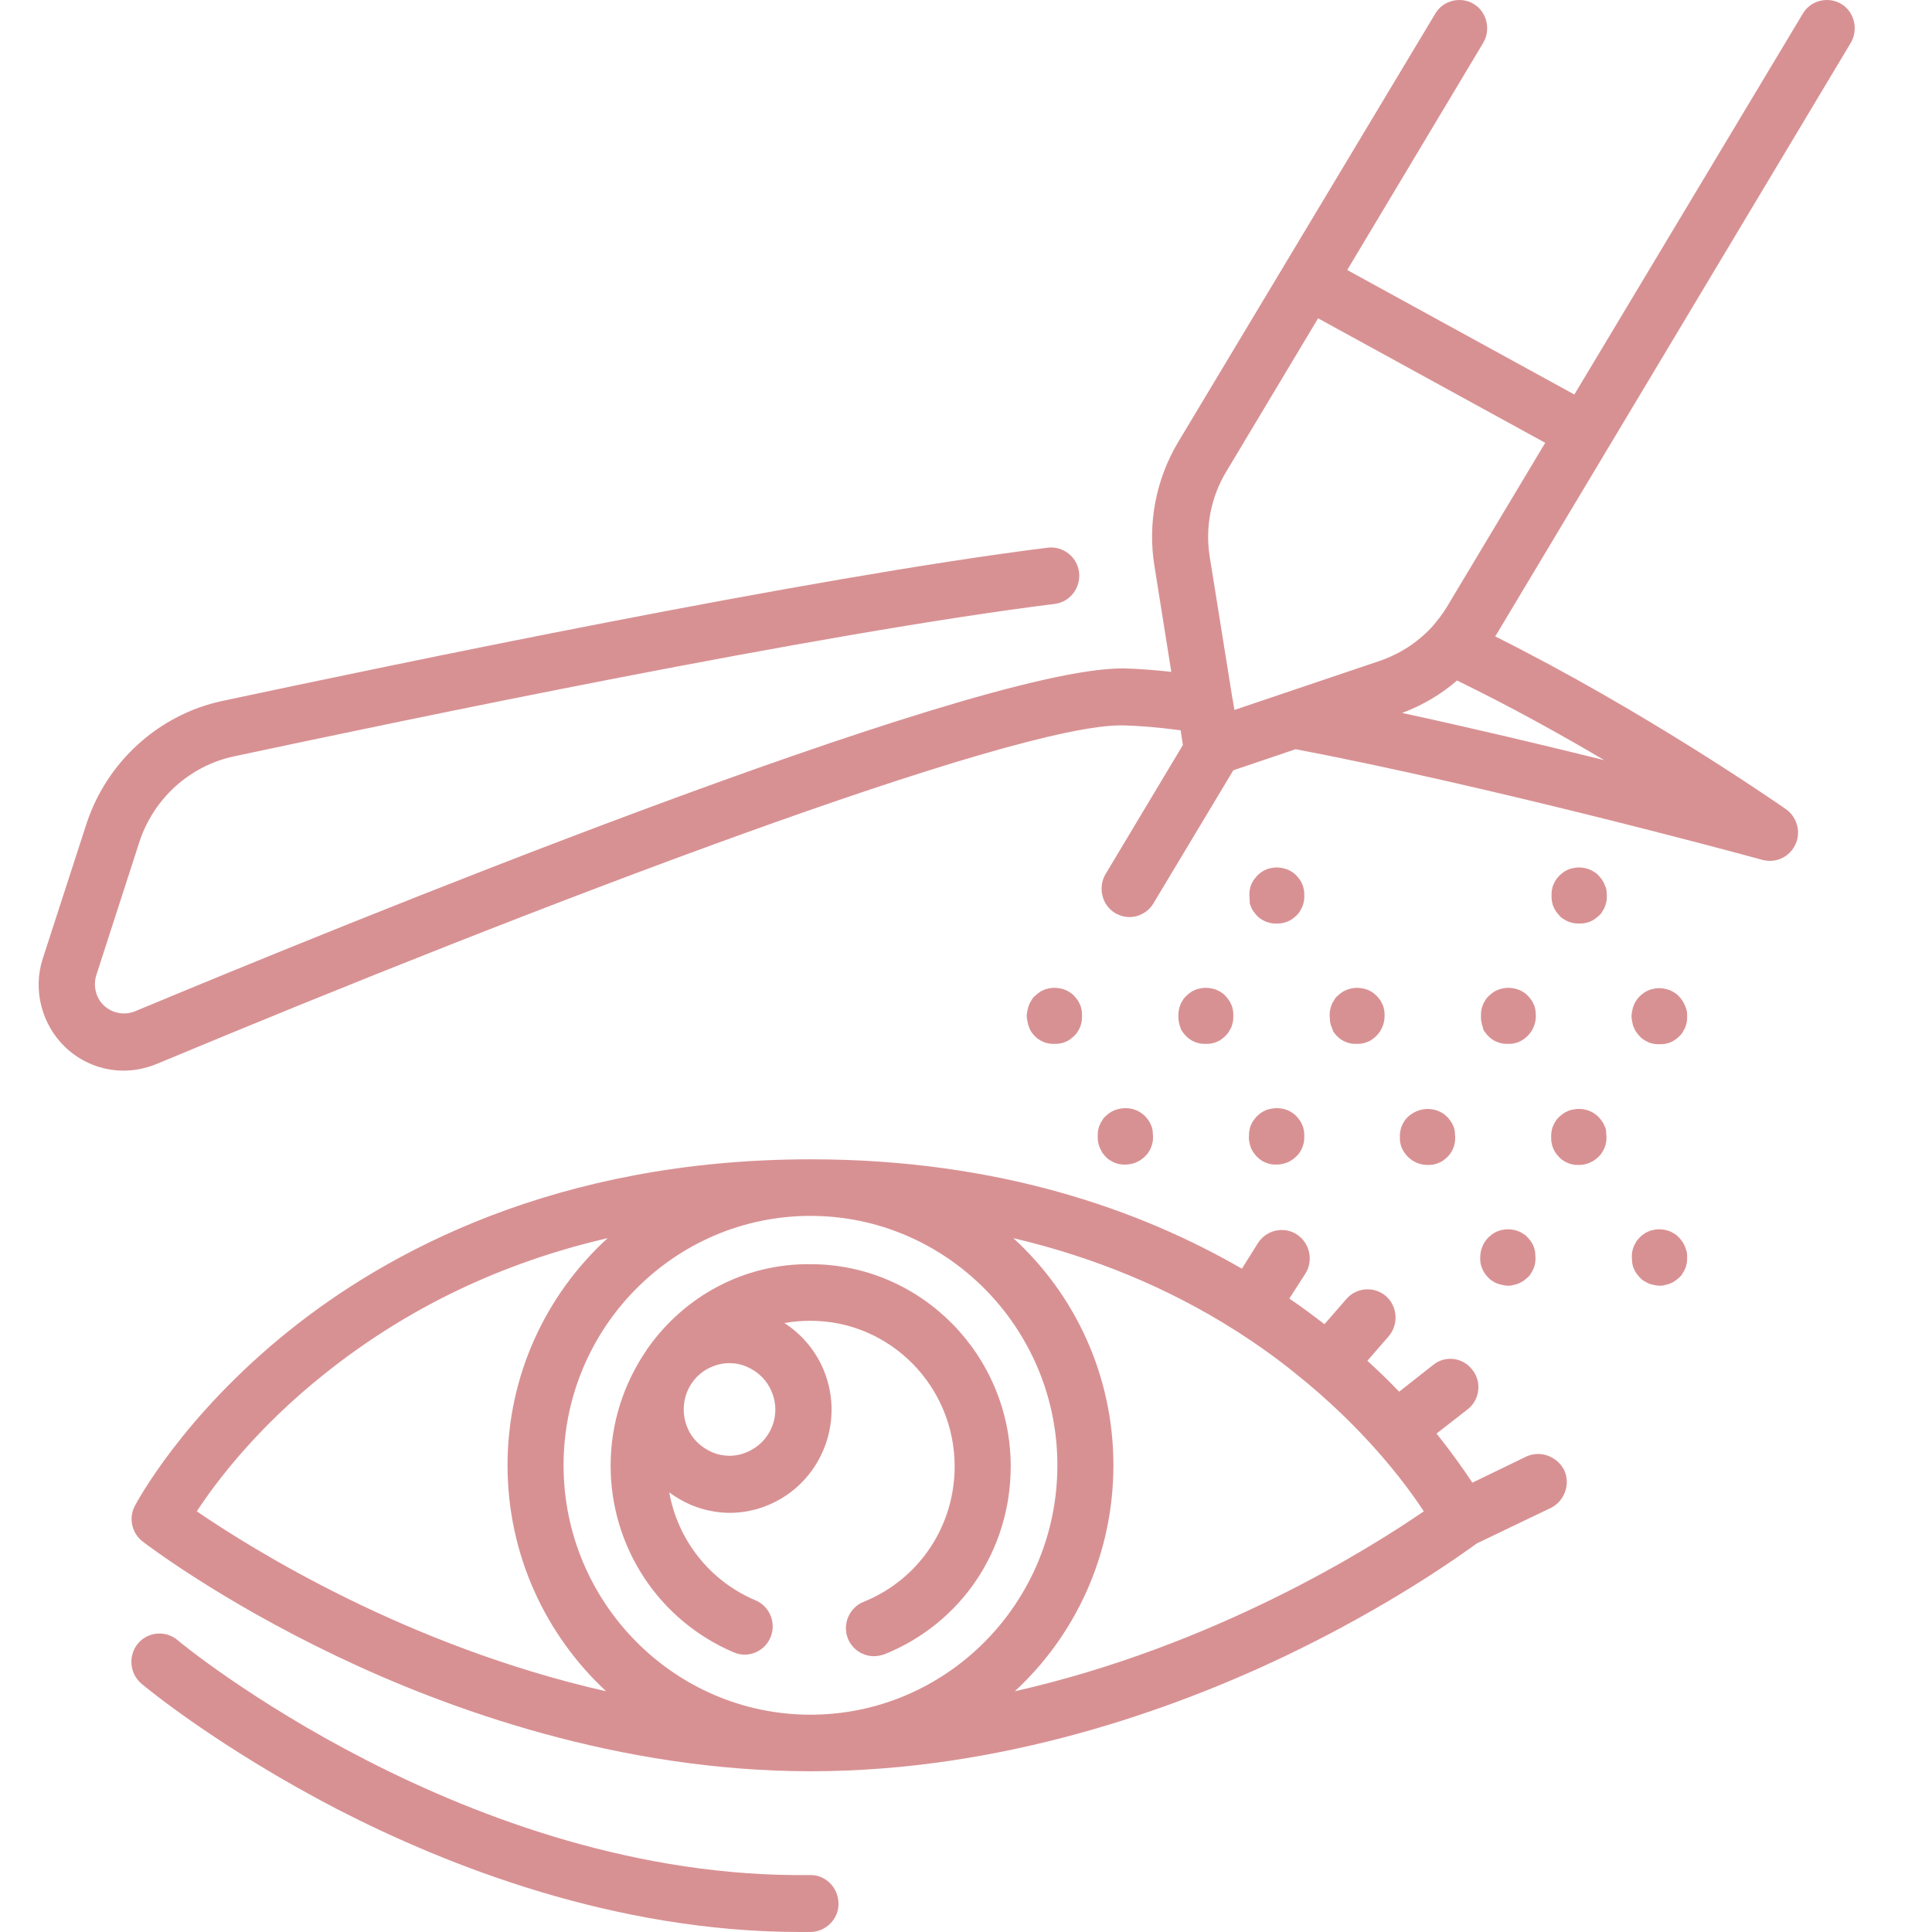 <svg xmlns="http://www.w3.org/2000/svg" width="50" height="50" viewBox="0 0 50 50" fill="none"><path d="M16.77 34.885C16.751 34.904 16.741 34.924 16.731 34.943C16.151 35.793 15.803 36.818 15.803 37.931C15.803 40.05 17.06 41.944 18.994 42.765C19.361 42.921 19.786 42.745 19.941 42.374C20.096 42.003 19.922 41.573 19.554 41.417C18.375 40.919 17.543 39.864 17.321 38.624C17.495 38.751 17.679 38.859 17.882 38.947C18.21 39.083 18.549 39.152 18.887 39.152C19.226 39.152 19.573 39.083 19.892 38.947C21.236 38.38 21.874 36.828 21.323 35.471C21.11 34.953 20.753 34.533 20.299 34.24C20.521 34.201 20.743 34.182 20.975 34.182C23.034 34.182 24.706 35.871 24.706 37.951C24.706 39.503 23.779 40.88 22.348 41.456C21.98 41.603 21.797 42.032 21.942 42.403C22.058 42.687 22.328 42.862 22.619 42.862C22.706 42.862 22.802 42.843 22.889 42.813C24.881 42.013 26.157 40.109 26.157 37.951C26.157 35.07 23.837 32.717 20.975 32.717C19.245 32.697 17.708 33.557 16.77 34.885ZM19.332 37.58C19.042 37.707 18.713 37.707 18.423 37.58C18.133 37.453 17.901 37.228 17.785 36.935C17.534 36.32 17.824 35.617 18.423 35.373C18.713 35.246 19.042 35.246 19.332 35.373C19.622 35.5 19.854 35.724 19.97 36.017C20.231 36.623 19.941 37.326 19.332 37.58Z" fill="#D89193"></path><path d="M39.497 37.697L38.105 38.371C37.892 38.048 37.583 37.609 37.177 37.101L37.979 36.476C38.298 36.232 38.356 35.764 38.105 35.451C37.863 35.129 37.399 35.07 37.09 35.324L36.21 36.017C35.959 35.754 35.688 35.49 35.388 35.217L35.939 34.582C36.2 34.279 36.171 33.811 35.872 33.547C35.572 33.283 35.108 33.313 34.847 33.615L34.277 34.27C33.996 34.055 33.697 33.83 33.368 33.606L33.784 32.961C33.996 32.619 33.9 32.17 33.561 31.946C33.223 31.731 32.778 31.828 32.556 32.17L32.14 32.834C29.54 31.33 25.866 30.003 20.985 30.003C14.373 30.003 9.984 32.424 7.461 34.455C4.706 36.672 3.536 38.888 3.488 38.976C3.324 39.288 3.411 39.679 3.691 39.894C3.768 39.952 5.663 41.407 8.737 42.872C11.579 44.229 16.016 45.84 20.985 45.84C25.953 45.84 30.381 44.229 33.233 42.872C36.036 41.534 37.853 40.206 38.221 39.943L40.135 39.025C40.492 38.849 40.647 38.41 40.483 38.048C40.289 37.677 39.854 37.531 39.497 37.697ZM27.365 37.921C27.365 41.485 24.494 44.376 20.975 44.376C17.456 44.376 14.585 41.476 14.585 37.921C14.585 34.357 17.456 31.467 20.975 31.467C24.494 31.467 27.365 34.367 27.365 37.921ZM5.093 39.113C5.586 38.361 6.649 36.945 8.408 35.549C10.535 33.85 12.981 32.678 15.726 32.043C14.131 33.498 13.135 35.597 13.135 37.921C13.135 40.236 14.121 42.315 15.687 43.77C10.516 42.599 6.494 40.07 5.093 39.113ZM26.263 43.77C27.829 42.325 28.815 40.236 28.815 37.921C28.815 35.588 27.81 33.488 26.224 32.043C28.303 32.532 30.217 33.322 31.947 34.416C31.957 34.426 31.966 34.426 31.976 34.435C31.986 34.445 31.995 34.445 31.995 34.445C32.527 34.787 33.039 35.148 33.532 35.549C35.282 36.945 36.355 38.361 36.848 39.113C35.456 40.07 31.435 42.599 26.263 43.77Z" fill="#D89193"></path><path d="M20.975 48.526H20.965C12.111 48.643 4.658 42.511 4.59 42.442C4.281 42.188 3.826 42.227 3.565 42.54C3.314 42.852 3.353 43.311 3.662 43.575C3.739 43.643 5.663 45.235 8.756 46.836C11.569 48.282 15.9 50 20.714 50C20.801 50 20.898 50 20.985 50C21.381 49.99 21.71 49.658 21.7 49.258C21.691 48.848 21.372 48.526 20.975 48.526Z" fill="#D89193"></path><path d="M32.372 23.46C32.392 23.509 32.411 23.548 32.44 23.587C32.469 23.626 32.498 23.665 32.527 23.695C32.566 23.734 32.595 23.763 32.633 23.783C32.672 23.812 32.711 23.831 32.759 23.851C32.807 23.87 32.846 23.88 32.894 23.89C32.943 23.9 32.991 23.9 33.039 23.9C33.088 23.9 33.136 23.9 33.184 23.89C33.233 23.88 33.271 23.87 33.32 23.851C33.358 23.831 33.407 23.812 33.445 23.783C33.484 23.753 33.523 23.724 33.552 23.695C33.581 23.665 33.619 23.626 33.639 23.587C33.658 23.548 33.687 23.509 33.706 23.46C33.726 23.412 33.735 23.372 33.745 23.324C33.755 23.275 33.755 23.226 33.755 23.177C33.755 23.128 33.755 23.079 33.745 23.031C33.735 22.982 33.726 22.933 33.706 22.894C33.687 22.845 33.668 22.806 33.639 22.767C33.61 22.728 33.581 22.689 33.552 22.66C33.523 22.63 33.484 22.591 33.445 22.572C33.407 22.543 33.368 22.523 33.32 22.503C33.271 22.484 33.233 22.474 33.184 22.464C33.088 22.445 32.991 22.445 32.904 22.464C32.856 22.474 32.807 22.484 32.769 22.503C32.73 22.523 32.682 22.543 32.643 22.572C32.604 22.601 32.566 22.63 32.537 22.66C32.508 22.699 32.479 22.728 32.45 22.767C32.421 22.806 32.401 22.855 32.382 22.894C32.363 22.933 32.353 22.982 32.343 23.031C32.334 23.079 32.334 23.128 32.334 23.177C32.334 23.226 32.343 23.275 32.343 23.324C32.334 23.363 32.353 23.412 32.372 23.46Z" fill="#D89193"></path><path d="M41.527 22.894C41.507 22.845 41.488 22.806 41.459 22.767C41.43 22.728 41.401 22.689 41.372 22.66C41.343 22.63 41.304 22.591 41.266 22.572C41.227 22.543 41.188 22.523 41.14 22.503C41.092 22.484 41.053 22.474 41.005 22.464C40.908 22.445 40.811 22.445 40.724 22.464C40.676 22.474 40.628 22.484 40.589 22.503C40.541 22.523 40.502 22.543 40.463 22.572C40.425 22.601 40.386 22.63 40.357 22.66C40.328 22.699 40.289 22.728 40.27 22.767C40.241 22.806 40.222 22.855 40.202 22.894C40.183 22.933 40.173 22.982 40.164 23.031C40.154 23.079 40.154 23.128 40.154 23.177C40.154 23.226 40.154 23.275 40.164 23.324C40.173 23.372 40.183 23.421 40.202 23.46C40.222 23.509 40.241 23.548 40.27 23.587C40.299 23.626 40.328 23.665 40.357 23.695C40.386 23.734 40.425 23.763 40.463 23.783C40.502 23.812 40.541 23.831 40.589 23.851C40.637 23.87 40.676 23.88 40.724 23.89C40.773 23.9 40.821 23.9 40.869 23.9C40.918 23.9 40.966 23.9 41.014 23.89C41.063 23.88 41.111 23.87 41.15 23.851C41.188 23.831 41.237 23.812 41.275 23.783C41.314 23.753 41.353 23.724 41.382 23.695C41.42 23.665 41.449 23.626 41.469 23.587C41.498 23.548 41.517 23.509 41.536 23.46C41.556 23.412 41.565 23.372 41.575 23.324C41.585 23.275 41.585 23.226 41.585 23.177C41.585 23.128 41.575 23.079 41.575 23.031C41.565 22.982 41.546 22.943 41.527 22.894Z" fill="#D89193"></path><path d="M26.688 26.702C26.717 26.741 26.746 26.78 26.775 26.809C26.804 26.839 26.843 26.878 26.882 26.897C26.92 26.927 26.959 26.946 27.007 26.966C27.046 26.985 27.094 26.995 27.143 27.005C27.191 27.015 27.239 27.015 27.288 27.015C27.336 27.015 27.384 27.015 27.433 27.005C27.481 26.995 27.529 26.985 27.568 26.966C27.616 26.946 27.655 26.927 27.694 26.897C27.732 26.868 27.771 26.839 27.8 26.809C27.839 26.77 27.868 26.741 27.887 26.702C27.916 26.663 27.935 26.624 27.955 26.575C27.974 26.526 27.984 26.487 27.993 26.439C28.003 26.39 28.003 26.341 28.003 26.292C28.003 26.243 28.003 26.194 27.993 26.145C27.984 26.097 27.974 26.048 27.955 26.009C27.935 25.97 27.916 25.921 27.887 25.882C27.858 25.843 27.829 25.804 27.8 25.774C27.771 25.745 27.732 25.706 27.694 25.687C27.655 25.657 27.616 25.638 27.568 25.618C27.529 25.599 27.481 25.589 27.433 25.579C27.336 25.56 27.239 25.56 27.152 25.579C27.104 25.589 27.056 25.599 27.017 25.618C26.969 25.638 26.93 25.657 26.891 25.687C26.853 25.716 26.814 25.745 26.785 25.774C26.746 25.804 26.717 25.843 26.698 25.882C26.669 25.921 26.65 25.96 26.63 26.009C26.611 26.058 26.601 26.097 26.592 26.145C26.582 26.194 26.572 26.243 26.572 26.292C26.572 26.341 26.582 26.39 26.592 26.439C26.601 26.487 26.611 26.536 26.63 26.575C26.64 26.624 26.669 26.663 26.688 26.702Z" fill="#D89193"></path><path d="M30.603 26.702C30.632 26.741 30.661 26.78 30.69 26.809C30.729 26.839 30.758 26.878 30.797 26.897C30.835 26.927 30.874 26.946 30.922 26.966C30.971 26.985 31.009 26.995 31.058 27.005C31.106 27.015 31.154 27.015 31.203 27.015C31.251 27.015 31.299 27.015 31.348 27.005C31.396 26.995 31.444 26.985 31.483 26.966C31.531 26.946 31.57 26.927 31.609 26.897C31.647 26.868 31.686 26.839 31.715 26.809C31.744 26.77 31.783 26.741 31.802 26.702C31.821 26.663 31.85 26.624 31.87 26.575C31.889 26.526 31.899 26.487 31.908 26.439C31.918 26.39 31.918 26.341 31.918 26.292C31.918 26.243 31.918 26.194 31.908 26.145C31.899 26.097 31.889 26.048 31.87 26.009C31.85 25.97 31.831 25.921 31.802 25.882C31.773 25.843 31.744 25.804 31.715 25.774C31.686 25.745 31.647 25.706 31.609 25.687C31.57 25.657 31.531 25.638 31.483 25.618C31.444 25.599 31.396 25.589 31.348 25.579C31.251 25.56 31.154 25.56 31.067 25.579C31.019 25.589 30.971 25.599 30.932 25.618C30.884 25.638 30.845 25.657 30.806 25.687C30.768 25.716 30.729 25.745 30.7 25.774C30.671 25.804 30.632 25.843 30.613 25.882C30.584 25.921 30.565 25.96 30.545 26.009C30.526 26.058 30.516 26.097 30.507 26.145C30.497 26.194 30.497 26.243 30.497 26.292C30.497 26.341 30.497 26.39 30.507 26.439C30.516 26.487 30.526 26.536 30.545 26.575C30.555 26.624 30.574 26.663 30.603 26.702Z" fill="#D89193"></path><path d="M34.509 26.702C34.538 26.741 34.567 26.78 34.596 26.809C34.634 26.839 34.663 26.878 34.702 26.897C34.741 26.927 34.779 26.946 34.828 26.966C34.876 26.985 34.915 26.995 34.963 27.005C35.011 27.015 35.06 27.015 35.108 27.015C35.156 27.015 35.205 27.015 35.253 27.005C35.301 26.995 35.34 26.985 35.388 26.966C35.437 26.946 35.475 26.927 35.514 26.897C35.553 26.868 35.591 26.839 35.62 26.809C35.756 26.673 35.833 26.487 35.833 26.292C35.833 26.243 35.833 26.194 35.823 26.145C35.814 26.097 35.804 26.048 35.785 26.009C35.765 25.97 35.746 25.921 35.717 25.882C35.688 25.843 35.659 25.804 35.63 25.774C35.591 25.745 35.562 25.706 35.524 25.687C35.485 25.657 35.446 25.638 35.398 25.618C35.35 25.599 35.311 25.589 35.263 25.579C35.166 25.56 35.069 25.56 34.982 25.579C34.934 25.589 34.895 25.599 34.847 25.618C34.808 25.638 34.76 25.657 34.721 25.687C34.683 25.716 34.644 25.745 34.615 25.774C34.576 25.804 34.547 25.843 34.528 25.882C34.499 25.921 34.48 25.96 34.46 26.009C34.441 26.058 34.431 26.097 34.422 26.145C34.412 26.194 34.412 26.243 34.412 26.292C34.412 26.341 34.422 26.39 34.422 26.439C34.431 26.487 34.441 26.536 34.46 26.575C34.48 26.614 34.489 26.663 34.509 26.702Z" fill="#D89193"></path><path d="M38.424 26.702C38.453 26.741 38.482 26.78 38.511 26.809C38.54 26.839 38.578 26.878 38.617 26.897C38.656 26.927 38.694 26.946 38.743 26.966C38.791 26.985 38.83 26.995 38.878 27.005C38.926 27.015 38.975 27.015 39.023 27.015C39.071 27.015 39.12 27.015 39.168 27.005C39.216 26.995 39.265 26.985 39.303 26.966C39.342 26.946 39.39 26.927 39.429 26.897C39.468 26.868 39.506 26.839 39.535 26.809C39.671 26.673 39.748 26.487 39.748 26.292C39.748 26.243 39.738 26.194 39.738 26.145C39.729 26.097 39.719 26.048 39.7 26.009C39.68 25.97 39.661 25.921 39.632 25.882C39.603 25.843 39.574 25.804 39.545 25.774C39.516 25.745 39.477 25.706 39.439 25.687C39.4 25.657 39.361 25.638 39.313 25.618C39.265 25.599 39.226 25.589 39.178 25.579C39.081 25.56 38.984 25.56 38.897 25.579C38.849 25.589 38.81 25.599 38.762 25.618C38.714 25.638 38.675 25.657 38.636 25.687C38.598 25.716 38.559 25.745 38.53 25.774C38.501 25.804 38.462 25.843 38.443 25.882C38.414 25.921 38.395 25.96 38.375 26.009C38.356 26.058 38.346 26.097 38.337 26.145C38.327 26.194 38.327 26.243 38.327 26.292C38.327 26.341 38.327 26.39 38.337 26.439C38.346 26.487 38.356 26.536 38.375 26.575C38.375 26.624 38.395 26.663 38.424 26.702Z" fill="#D89193"></path><path d="M43.605 26.019C43.586 25.98 43.566 25.931 43.537 25.892C43.508 25.853 43.479 25.814 43.45 25.784C43.421 25.755 43.383 25.716 43.344 25.696C43.305 25.667 43.267 25.648 43.218 25.628C43.17 25.608 43.131 25.599 43.083 25.589C42.986 25.569 42.89 25.569 42.803 25.589C42.754 25.599 42.706 25.608 42.667 25.628C42.619 25.648 42.58 25.667 42.542 25.696C42.503 25.726 42.464 25.755 42.435 25.784C42.406 25.814 42.368 25.853 42.348 25.892C42.319 25.931 42.3 25.97 42.281 26.019C42.261 26.067 42.252 26.107 42.242 26.155C42.232 26.204 42.223 26.253 42.223 26.302C42.223 26.351 42.232 26.399 42.242 26.448C42.252 26.497 42.261 26.546 42.281 26.585C42.3 26.624 42.319 26.673 42.348 26.712C42.377 26.751 42.406 26.79 42.435 26.819C42.464 26.849 42.503 26.888 42.542 26.907C42.58 26.936 42.629 26.956 42.667 26.976C42.706 26.995 42.754 27.005 42.803 27.015C42.851 27.024 42.899 27.024 42.948 27.024C42.996 27.024 43.044 27.024 43.093 27.015C43.141 27.005 43.189 26.995 43.228 26.976C43.276 26.956 43.315 26.936 43.354 26.907C43.392 26.878 43.431 26.849 43.46 26.819C43.499 26.78 43.528 26.751 43.547 26.712C43.566 26.673 43.595 26.634 43.615 26.585C43.634 26.536 43.644 26.497 43.653 26.448C43.663 26.399 43.663 26.351 43.663 26.302C43.663 26.253 43.663 26.204 43.653 26.155C43.634 26.107 43.624 26.058 43.605 26.019Z" fill="#D89193"></path><path d="M28.525 29.827C28.554 29.866 28.583 29.905 28.612 29.934C28.641 29.963 28.68 30.003 28.718 30.022C28.757 30.041 28.796 30.071 28.844 30.09C28.892 30.11 28.931 30.12 28.979 30.129C29.028 30.139 29.076 30.139 29.124 30.139C29.318 30.139 29.501 30.061 29.637 29.924C29.666 29.895 29.704 29.856 29.724 29.817C29.753 29.778 29.772 29.739 29.791 29.69C29.811 29.641 29.82 29.602 29.83 29.553C29.84 29.505 29.84 29.456 29.84 29.407C29.84 29.358 29.83 29.309 29.83 29.26C29.82 29.212 29.811 29.163 29.791 29.124C29.772 29.075 29.753 29.036 29.724 28.997C29.695 28.958 29.666 28.919 29.637 28.889C29.463 28.714 29.221 28.645 28.979 28.694C28.931 28.704 28.892 28.714 28.844 28.733C28.796 28.753 28.757 28.772 28.718 28.802C28.68 28.831 28.641 28.86 28.612 28.889C28.573 28.919 28.544 28.958 28.525 28.997C28.496 29.036 28.477 29.075 28.457 29.124C28.438 29.163 28.428 29.212 28.419 29.26C28.409 29.309 28.409 29.358 28.409 29.407C28.409 29.456 28.409 29.505 28.419 29.553C28.428 29.602 28.438 29.641 28.457 29.69C28.477 29.739 28.506 29.788 28.525 29.827Z" fill="#D89193"></path><path d="M32.334 29.563C32.343 29.612 32.353 29.651 32.372 29.7C32.392 29.749 32.411 29.788 32.44 29.827C32.469 29.866 32.498 29.905 32.527 29.934C32.566 29.963 32.595 30.003 32.633 30.022C32.672 30.051 32.711 30.071 32.759 30.09C32.807 30.11 32.846 30.12 32.894 30.129C32.943 30.139 32.991 30.139 33.039 30.139C33.233 30.139 33.416 30.061 33.552 29.924C33.581 29.895 33.619 29.856 33.639 29.817C33.668 29.778 33.687 29.739 33.706 29.69C33.726 29.641 33.735 29.602 33.745 29.553C33.755 29.505 33.755 29.456 33.755 29.407C33.755 29.358 33.755 29.309 33.745 29.26C33.735 29.212 33.726 29.163 33.706 29.124C33.687 29.075 33.668 29.036 33.639 28.997C33.61 28.958 33.581 28.919 33.552 28.889C33.387 28.714 33.136 28.645 32.894 28.694C32.846 28.704 32.798 28.714 32.759 28.733C32.72 28.753 32.672 28.772 32.633 28.802C32.595 28.831 32.556 28.86 32.527 28.889C32.498 28.919 32.469 28.958 32.44 28.997C32.411 29.036 32.392 29.075 32.372 29.124C32.353 29.163 32.343 29.212 32.334 29.26C32.324 29.309 32.324 29.358 32.324 29.407C32.314 29.465 32.324 29.514 32.334 29.563Z" fill="#D89193"></path><path d="M36.345 29.827C36.374 29.866 36.403 29.905 36.432 29.934C36.568 30.071 36.751 30.149 36.945 30.149C36.993 30.149 37.041 30.149 37.09 30.139C37.138 30.129 37.177 30.12 37.225 30.1C37.273 30.081 37.312 30.061 37.351 30.032C37.389 30.003 37.428 29.973 37.457 29.944C37.486 29.915 37.525 29.876 37.544 29.837C37.573 29.797 37.592 29.758 37.612 29.71C37.631 29.661 37.641 29.622 37.65 29.573C37.66 29.524 37.66 29.475 37.66 29.426C37.66 29.378 37.65 29.329 37.65 29.28C37.641 29.231 37.631 29.182 37.612 29.143C37.592 29.094 37.573 29.055 37.544 29.016C37.515 28.977 37.486 28.938 37.457 28.909C37.418 28.88 37.389 28.84 37.351 28.821C37.312 28.792 37.273 28.772 37.225 28.753C37.177 28.733 37.138 28.723 37.09 28.714C36.858 28.665 36.606 28.743 36.432 28.909C36.403 28.938 36.365 28.977 36.345 29.016C36.316 29.055 36.297 29.094 36.278 29.143C36.258 29.182 36.249 29.231 36.239 29.28C36.229 29.329 36.229 29.378 36.229 29.426C36.229 29.475 36.229 29.524 36.239 29.573C36.249 29.622 36.258 29.661 36.278 29.71C36.297 29.739 36.316 29.788 36.345 29.827Z" fill="#D89193"></path><path d="M41.527 29.143C41.507 29.094 41.488 29.055 41.459 29.016C41.43 28.977 41.401 28.938 41.372 28.909C41.198 28.733 40.956 28.665 40.715 28.714C40.666 28.723 40.618 28.733 40.579 28.753C40.531 28.772 40.492 28.792 40.454 28.821C40.415 28.85 40.376 28.88 40.347 28.909C40.318 28.938 40.28 28.977 40.26 29.016C40.231 29.055 40.212 29.094 40.193 29.143C40.173 29.182 40.164 29.231 40.154 29.28C40.144 29.329 40.144 29.378 40.144 29.426C40.144 29.475 40.144 29.524 40.154 29.573C40.164 29.622 40.173 29.661 40.193 29.71C40.212 29.758 40.231 29.797 40.26 29.837C40.289 29.876 40.318 29.915 40.347 29.944C40.376 29.973 40.415 30.012 40.454 30.032C40.492 30.061 40.531 30.081 40.579 30.1C40.628 30.12 40.666 30.129 40.715 30.139C40.763 30.149 40.811 30.149 40.86 30.149C41.053 30.149 41.237 30.071 41.372 29.934C41.401 29.905 41.44 29.866 41.459 29.827C41.488 29.788 41.507 29.749 41.527 29.7C41.546 29.651 41.556 29.612 41.565 29.563C41.575 29.514 41.575 29.465 41.575 29.417C41.575 29.368 41.565 29.319 41.565 29.27C41.565 29.231 41.546 29.182 41.527 29.143Z" fill="#D89193"></path><path d="M38.511 33.059C38.54 33.088 38.578 33.127 38.617 33.147C38.656 33.176 38.694 33.196 38.743 33.215C38.791 33.234 38.83 33.244 38.878 33.254C38.926 33.264 38.975 33.274 39.023 33.274C39.071 33.274 39.12 33.274 39.168 33.254C39.216 33.244 39.265 33.234 39.303 33.215C39.342 33.196 39.39 33.176 39.429 33.147C39.468 33.117 39.506 33.088 39.535 33.059C39.574 33.029 39.603 32.99 39.622 32.951C39.651 32.912 39.671 32.873 39.69 32.824C39.709 32.785 39.719 32.736 39.729 32.688C39.738 32.639 39.738 32.59 39.738 32.541C39.738 32.492 39.729 32.444 39.729 32.395C39.719 32.346 39.709 32.307 39.69 32.258C39.671 32.209 39.651 32.17 39.622 32.131C39.593 32.092 39.564 32.053 39.535 32.024C39.506 31.994 39.468 31.955 39.429 31.936C39.39 31.907 39.352 31.887 39.303 31.867C39.255 31.848 39.216 31.838 39.168 31.828C39.071 31.809 38.975 31.809 38.888 31.828C38.839 31.838 38.801 31.848 38.752 31.867C38.704 31.887 38.665 31.907 38.627 31.936C38.588 31.965 38.549 31.994 38.52 32.024C38.385 32.16 38.308 32.346 38.308 32.541C38.298 32.736 38.375 32.922 38.511 33.059Z" fill="#D89193"></path><path d="M43.605 32.258C43.586 32.209 43.566 32.17 43.537 32.131C43.508 32.092 43.479 32.053 43.45 32.024C43.412 31.994 43.383 31.955 43.344 31.936C43.305 31.916 43.267 31.887 43.218 31.867C43.17 31.848 43.131 31.838 43.083 31.828C42.986 31.809 42.89 31.809 42.803 31.828C42.754 31.838 42.706 31.848 42.667 31.867C42.619 31.887 42.58 31.907 42.542 31.936C42.503 31.965 42.464 31.994 42.435 32.024C42.406 32.063 42.368 32.092 42.348 32.131C42.329 32.17 42.3 32.209 42.281 32.258C42.261 32.307 42.252 32.346 42.242 32.395C42.232 32.444 42.232 32.492 42.232 32.541C42.232 32.59 42.242 32.639 42.242 32.688C42.252 32.736 42.261 32.785 42.281 32.824C42.3 32.873 42.319 32.912 42.348 32.951C42.377 32.99 42.406 33.029 42.435 33.059C42.464 33.088 42.503 33.127 42.542 33.147C42.58 33.176 42.629 33.196 42.667 33.215C42.706 33.234 42.754 33.244 42.803 33.254C42.851 33.264 42.899 33.274 42.948 33.274C42.996 33.274 43.044 33.274 43.093 33.254C43.141 33.244 43.189 33.234 43.228 33.215C43.276 33.196 43.315 33.176 43.354 33.147C43.392 33.117 43.431 33.088 43.46 33.059C43.499 33.029 43.528 32.99 43.547 32.951C43.576 32.912 43.595 32.873 43.615 32.824C43.634 32.785 43.644 32.736 43.653 32.688C43.663 32.639 43.663 32.59 43.663 32.541C43.663 32.492 43.663 32.444 43.653 32.395C43.634 32.346 43.624 32.307 43.605 32.258Z" fill="#D89193"></path><path d="M47.897 1.11C48.1 0.768 47.994 0.309 47.656 0.104C47.317 -0.101 46.863 0.006 46.66 0.348L40.744 10.21L34.866 6.988L38.385 1.11C38.588 0.768 38.482 0.309 38.143 0.104C37.805 -0.101 37.351 0.006 37.148 0.348L30.497 11.431C29.917 12.397 29.695 13.54 29.878 14.653L30.313 17.387C29.859 17.338 29.453 17.309 29.115 17.299C29.086 17.299 29.066 17.299 29.037 17.299C25.074 17.299 8.495 24.085 3.488 26.175C3.217 26.282 2.908 26.224 2.695 26.028C2.483 25.833 2.405 25.521 2.492 25.238L3.604 21.8C3.971 20.668 4.909 19.818 6.059 19.574C10.409 18.646 21.178 16.391 27.297 15.629C27.694 15.581 27.974 15.209 27.926 14.809C27.877 14.409 27.51 14.126 27.114 14.174C20.936 14.946 10.119 17.211 5.76 18.139C4.107 18.49 2.753 19.721 2.231 21.341L1.11 24.798C0.839 25.618 1.081 26.526 1.7 27.112C2.106 27.493 2.637 27.708 3.198 27.708C3.488 27.708 3.768 27.649 4.039 27.542C13.831 23.451 26.263 18.705 29.076 18.773C29.472 18.783 29.965 18.822 30.555 18.9L30.613 19.281L28.612 22.621C28.409 22.962 28.515 23.421 28.854 23.626C28.97 23.695 29.105 23.734 29.231 23.734C29.472 23.734 29.714 23.607 29.849 23.382L31.918 19.935L33.532 19.389C38.491 20.336 44.785 22.025 45.596 22.25C45.664 22.269 45.732 22.279 45.809 22.279C46.206 22.279 46.534 21.947 46.534 21.547C46.534 21.293 46.399 21.058 46.206 20.931C45.906 20.726 42.542 18.393 38.694 16.469C38.694 16.459 38.704 16.459 38.704 16.459L47.897 1.11ZM31.744 12.192L34.112 8.238L39.99 11.46L37.457 15.688C37.341 15.883 37.196 16.069 37.051 16.235L37.041 16.244C36.674 16.635 36.22 16.928 35.707 17.104L31.947 18.373L31.908 18.139C31.908 18.129 31.908 18.119 31.899 18.1L31.309 14.418C31.183 13.657 31.338 12.856 31.744 12.192ZM36.287 18.451C36.809 18.256 37.293 17.973 37.708 17.611C39.071 18.275 40.376 18.998 41.517 19.672C39.941 19.281 38.095 18.842 36.287 18.451Z" fill="#D89193"></path></svg>